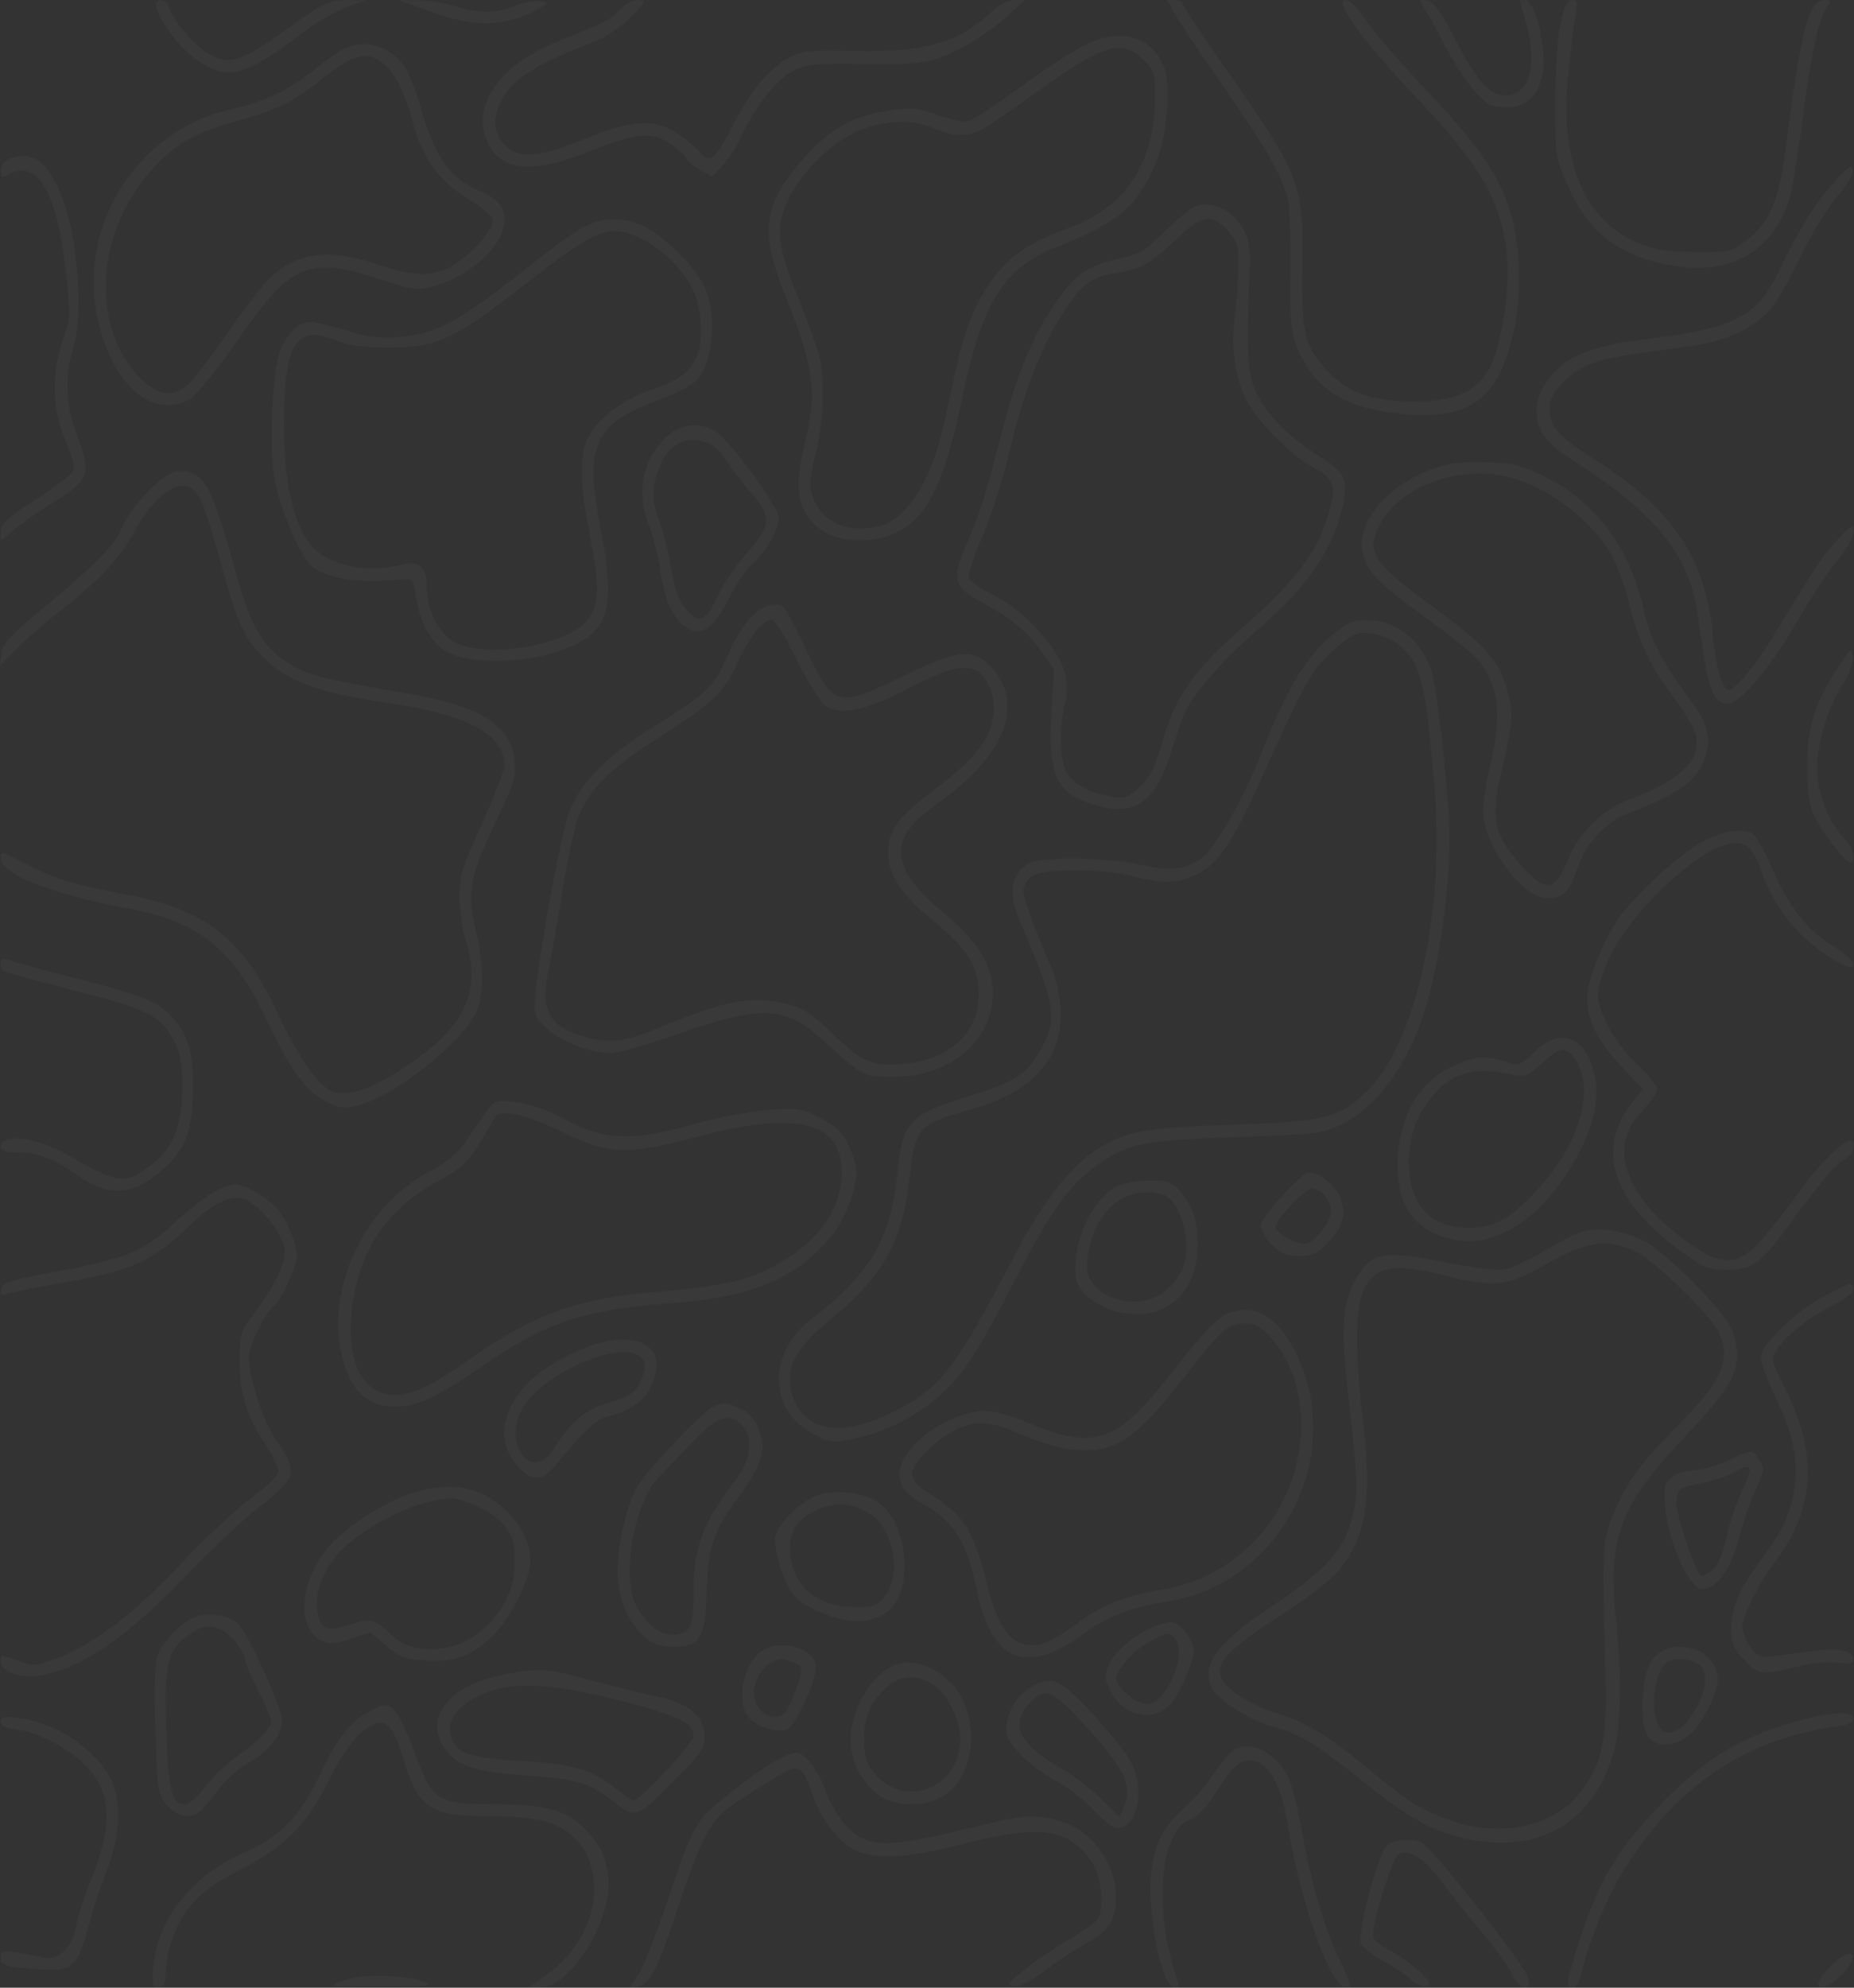 <?xml version="1.0" encoding="UTF-8"?> <svg xmlns="http://www.w3.org/2000/svg" width="280" height="300" viewBox="0 0 280 300" fill="none"><rect x="0" y="0" width="280" height="300" fill="#333333" stroke="none"/> <path fill-rule="evenodd" clip-rule="evenodd" d="M23.59 0.782C23.59 2.479 26.933 7.073 29.484 8.884C34.348 12.336 36.931 11.671 46.239 4.563C47.921 3.28 50.627 1.736 52.254 1.134L55.213 0.039L52.323 0.02C49.644 0.001 48.979 0.327 43.18 4.498C36.496 9.305 34.646 9.882 31.496 8.136C29.608 7.09 26.084 3.005 25.569 1.266C25.162 -0.108 23.59 -0.492 23.59 0.782ZM65.287 1.862C71.43 4.083 75.978 4.066 80.399 1.805C83.071 0.439 83.126 0.363 81.611 0.142C80.738 0.015 79.033 0.335 77.822 0.855C75.061 2.039 72.127 2.055 68.595 0.906C67.084 0.415 64.588 0.019 63.049 0.027L60.25 0.041L65.287 1.862ZM93.618 1.423C92.333 2.89 91.133 3.508 84.152 6.294C75.334 9.815 71.036 16.108 73.692 21.612C75.766 25.91 80.589 26.277 89.218 22.792C96.218 19.965 98.625 19.794 101.537 21.914C102.687 22.751 103.626 23.653 103.626 23.919C103.626 24.185 104.499 24.906 105.565 25.522L107.504 26.64L108.977 25.166C109.788 24.355 110.964 22.612 111.59 21.293C114.014 16.184 117.164 12.048 119.59 10.79C121.727 9.681 122.898 9.561 130.574 9.664C138.083 9.766 139.579 9.621 142.44 8.513C145.892 7.178 149.636 4.761 152.858 1.788L154.795 0H153.212C152.249 0 150.876 0.707 149.714 1.801C144.77 6.452 139.691 7.902 129.089 7.69C121.992 7.547 121.043 7.653 118.98 8.821C115.912 10.557 113.311 13.768 110.454 19.345C108.028 24.083 107.155 24.766 105.793 22.989C105.371 22.438 103.906 21.224 102.537 20.29C98.896 17.807 95.661 17.966 88.235 20.993C81.638 23.681 78.733 23.983 76.62 22.202C74.694 20.578 74.284 18.413 75.419 15.851C77.1 12.055 80.41 9.862 89.911 6.25C91.488 5.65 93.805 4.062 95.228 2.607C97.65 0.13 97.692 0.027 96.308 0.014C95.501 0.006 94.317 0.627 93.618 1.423ZM177.464 2.159C178.118 3.346 181.17 7.911 184.246 12.302C190.743 21.575 193.509 26.307 194.401 29.678C194.779 31.103 194.991 35.706 194.92 40.93C194.817 48.508 194.952 50.143 195.866 52.357C198.454 58.627 202.811 61.492 211.165 62.419C222.124 63.634 226.571 60.276 228.786 49.11C229.892 43.536 229.548 36.376 227.941 31.512C226.109 25.966 223.288 21.942 215.311 13.495C211.262 9.207 207.132 4.416 206.133 2.849C204.977 1.036 203.907 0 203.189 0C201.343 0 205.782 6.16 213.461 14.254C223.726 25.075 226.721 30.248 227.61 38.69C228.127 43.601 226.604 52.953 224.814 55.858C222.758 59.197 219.537 60.579 213.81 60.579C207.154 60.579 203.617 59.337 200.372 55.863C196.958 52.207 196.49 50.142 196.668 39.501C196.865 27.692 196.362 26.432 184.921 10.087C181.459 5.14 178.625 0.846 178.625 0.546C178.625 0.245 178.097 0 177.45 0H176.275L177.464 2.159ZM215.17 1.293C215.683 2.066 217.052 4.587 218.212 6.893C219.373 9.2 221.349 12.236 222.605 13.64C224.626 15.902 225.174 16.194 227.396 16.194C230.392 16.194 232.039 14.819 232.861 11.629C233.763 8.125 231.994 0 230.329 0C229.904 0 229.56 0.067 229.563 0.15C229.566 0.233 229.944 1.625 230.402 3.244C232.3 9.948 231.038 14.395 227.239 14.395C224.937 14.395 222.898 12.032 219.477 5.398C217.5 1.565 216.524 0.249 215.544 0.094C214.278 -0.106 214.267 -0.07 215.17 1.293ZM235.65 3.749C235.2 5.925 234.874 10.893 234.874 15.595C234.874 23.526 234.912 23.779 236.748 27.977C239.922 35.23 244.67 38.812 252.859 40.132C261.784 41.57 268.205 37.612 270.444 29.29C270.74 28.19 271.597 22.702 272.35 17.094C273.663 7.298 274.761 2.514 276.087 0.801C276.573 0.175 276.443 0 275.488 0C273.148 0 271.965 4.588 269.645 22.679C268.684 30.166 267.137 33.739 263.755 36.282C261.473 37.998 261.088 38.084 255.95 38.039C251.793 38.002 249.819 37.687 247.399 36.675C239.238 33.261 235.562 24.484 236.828 11.432C237.166 7.948 237.65 3.951 237.902 2.549C238.3 0.343 238.231 0 237.394 0C236.663 0 236.236 0.916 235.65 3.749ZM163.698 6.853C162.108 7.647 157.826 10.449 154.184 13.08C150.542 15.71 147.017 18.038 146.351 18.252C145.661 18.474 143.622 18.093 141.606 17.365C138.436 16.221 137.65 16.157 133.984 16.741C128.615 17.597 125.323 19.468 121.372 23.91C115.161 30.893 114.657 34.921 118.731 44.984C122.97 55.453 123.416 59.115 121.462 67.386C120.127 73.039 120.308 75.7 122.205 78.285C125.4 82.638 133.933 82.696 138.233 78.394C141.282 75.344 143.46 69.49 145.643 58.48C146.297 55.181 147.659 50.555 148.671 48.2C151.2 42.311 154.038 39.504 159.778 37.212C168.986 33.534 171.8 31.131 174.555 24.591C176.248 20.57 176.919 13.023 175.832 10.211C173.97 5.395 169.243 4.086 163.698 6.853ZM52.147 7.267C51.384 7.593 49.482 8.894 47.92 10.158C43.738 13.541 40.082 15.334 35.137 16.425C20.119 19.739 10.935 35.161 15.189 49.921C17.744 58.786 23.43 63.16 28.644 60.27C29.557 59.764 32.64 55.977 35.602 51.723C44.119 39.493 46.513 38.501 58.153 42.386C62.294 43.768 63.045 43.854 65.428 43.216C71.055 41.713 76.201 36.949 76.201 33.245C76.201 31.159 75.185 29.988 72.314 28.767C67.911 26.895 65.549 23.463 63.419 15.841C62.766 13.502 61.7 10.865 61.052 9.981C58.818 6.937 55.373 5.888 52.147 7.267ZM172.599 8.951C174.376 10.655 174.426 10.836 174.394 15.399C174.328 24.48 169.889 31.227 162.064 34.137C156.126 36.345 153.321 38.038 150.859 40.902C147.959 44.273 145.894 48.858 144.561 54.881C143.978 57.52 143.097 61.523 142.604 63.776C140.65 72.704 136.824 78.633 132.448 79.513C127.625 80.482 123.878 78.644 122.668 74.713C122.214 73.24 122.329 71.853 123.198 68.353C124.434 63.373 124.647 57.326 123.715 53.681C123.378 52.362 121.993 48.541 120.637 45.191C117.5 37.442 117.113 34.686 118.642 30.981C120.372 26.791 124.863 22.041 128.968 20.061C133.011 18.111 137.827 17.866 141.248 19.437C143.86 20.637 146.307 20.654 148.413 19.487C149.313 18.988 153.129 16.374 156.895 13.676C166.703 6.651 169.366 5.849 172.599 8.951ZM57.952 9.654C59.733 11.154 61.183 14.085 62.413 18.668C63.819 23.905 66.374 27.431 70.602 29.966C72.602 31.164 74.314 32.569 74.406 33.087C74.641 34.395 71.952 37.659 68.967 39.687C65.797 41.842 62.928 41.886 56.892 39.877C49.642 37.464 45.117 38.012 40.902 41.813C39.883 42.732 36.979 46.481 34.45 50.145C31.92 53.809 29.163 57.385 28.324 58.093C26.153 59.922 24.003 59.731 21.63 57.498C13.698 50.035 14.165 35.584 22.646 25.954C26.351 21.748 29.129 20.116 35.697 18.291C41.896 16.567 44.376 15.346 48.637 11.92C53.402 8.089 55.492 7.58 57.952 9.654ZM1.343 24.01C0.606 24.328 0.083 25.068 0.083 25.793C0.083 26.833 0.258 26.933 1.166 26.412C5.577 23.882 8.525 28.693 9.913 40.688C10.695 47.438 10.682 47.758 9.515 51.265C7.734 56.616 7.854 61.699 9.874 66.487C11.053 69.283 11.332 70.549 10.92 71.248C10.612 71.771 8.048 73.683 5.222 75.496C1.026 78.189 0.083 79.058 0.083 80.234V81.672L2.182 79.916C3.337 78.95 6.078 77.044 8.274 75.681C13.596 72.378 13.858 71.563 11.557 65.493C9.936 61.216 9.733 56.622 10.997 52.782C12.732 47.512 11.725 35.071 9.071 28.982C6.976 24.176 4.562 22.624 1.343 24.01ZM277.047 27.41C274.213 30.546 271.522 34.853 268.857 40.522C265.411 47.85 262.268 49.491 248.375 51.219C240.115 52.247 236.218 53.872 233.773 57.307C230.695 61.632 231.705 65.747 236.608 68.854C250.202 77.471 255.198 83.631 256.49 93.365C257.937 104.264 258.62 106.163 261.094 106.163C262.857 106.163 267.607 100.463 271.494 93.685C273.423 90.322 276.109 86.248 277.465 84.633C278.872 82.955 279.929 81.103 279.929 80.312C279.929 79.03 279.763 79.103 277.663 81.3C275.428 83.637 274.728 84.674 268.575 94.767C264.882 100.824 261.74 104.621 260.887 104.056C259.861 103.377 259.156 100.716 258.663 95.667C257.537 84.132 252.509 76.728 240.751 69.294C235.468 65.954 234.034 64.37 234.034 61.873C234.034 60.244 234.497 59.322 236.172 57.615C238.583 55.156 240.829 54.286 247.061 53.398C249.439 53.059 253.337 52.506 255.722 52.17C260.838 51.449 265.187 49.356 267.542 46.482C268.468 45.353 270.493 41.787 272.042 38.559C273.591 35.33 276.01 31.348 277.417 29.709C278.904 27.976 279.907 26.269 279.812 25.63C279.682 24.747 279.134 25.1 277.047 27.41ZM180.368 31.225C179.633 31.547 177.563 33.269 175.765 35.052C173.026 37.77 171.976 38.405 169.265 38.986C164.406 40.027 162.439 41.324 159.712 45.284C155.864 50.874 153.59 56.296 151.21 65.553C148.743 75.144 148.027 77.406 145.9 82.314C143.691 87.41 144.033 88.685 148.191 90.869C152.576 93.171 155.321 95.456 157.452 98.578L159.149 101.065L158.777 107.739C158.226 117.589 159.646 120.144 166.594 121.811C171.56 123.002 174.478 120.772 176.668 114.111C177.128 112.708 177.912 110.323 178.41 108.81C179.52 105.432 184.263 99.876 190.868 94.215C197.722 88.342 201.84 81.948 202.986 75.403C203.553 72.164 202.995 71.215 199.085 68.764C194.678 66.001 191.397 62.669 189.721 59.254C188.386 56.535 188.173 52.775 188.721 41.686C188.907 37.901 188.75 36.476 187.977 34.943C186.35 31.718 182.989 30.075 180.368 31.225ZM89.354 33.73C87.306 34.519 85.517 35.773 77.601 41.974C69.101 48.632 65.47 50.492 60.285 50.849C57.102 51.068 55.258 50.841 52.239 49.858C50.086 49.157 47.658 48.583 46.845 48.583C44.944 48.583 42.889 50.801 42.056 53.755C41.085 57.193 40.724 68.121 41.444 72.253C42.146 76.29 44.89 82.987 46.677 85.027C48.662 87.295 54.048 88.191 61.073 87.421C62.324 87.284 62.493 87.542 62.847 90.131C63.303 93.457 64.703 96.275 66.689 97.861C70.529 100.928 82.761 100.133 88.388 96.45C92.111 94.014 92.677 90.093 90.753 80.072C88.246 67.013 89.64 63.949 99.771 60.256C102.009 59.441 104.422 58.187 105.133 57.471C107.639 54.949 108.335 47.793 106.495 43.485C105.228 40.521 100.49 35.709 97.32 34.167C94.705 32.895 91.919 32.742 89.354 33.73ZM185.384 34.742C186.851 36.314 187.019 36.887 187.009 40.29C187.003 42.377 186.764 45.813 186.48 47.924C185.907 52.172 186.426 56.34 187.97 59.874C189.324 62.973 194.666 68.549 198.034 70.378C201.372 72.191 201.796 73.058 200.961 76.378C199.301 82.986 196.166 87.271 187.34 94.999C180.306 101.158 177.444 105.252 175.572 111.828C174.432 115.833 173.742 117.217 172.125 118.739C170.317 120.439 169.857 120.598 167.788 120.237C164.367 119.642 161.89 118.214 160.97 116.309C159.994 114.286 159.918 110.101 160.791 106.386C161.708 102.485 160.764 99.74 157.017 95.402C154.883 92.931 152.791 91.243 150.299 89.982C148.309 88.974 146.53 87.73 146.347 87.219C146.163 86.707 147.052 83.945 148.32 81.081C149.638 78.106 151.487 72.274 152.633 67.477C154.776 58.506 157.612 51.439 161.097 46.383C163.637 42.698 165.132 41.674 168.7 41.178C172.149 40.697 174.059 39.604 177.814 35.959C181.427 32.453 183.011 32.199 185.384 34.742ZM97.19 36.221C100.493 37.9 103.786 41.398 104.998 44.515C105.475 45.742 105.865 48.229 105.865 50.042C105.865 54.675 103.922 57.002 98.612 58.731C94.259 60.148 90.5 62.916 88.871 65.906C87.459 68.498 87.507 72.778 89.036 80.588C90.616 88.659 90.559 91.211 88.746 93.52C85.547 97.594 72.637 99.581 68.25 96.675C66.018 95.197 64.448 91.82 64.448 88.5C64.448 85.556 63.31 84.563 60.686 85.216C54.959 86.641 49.111 85.241 46.623 81.851C44.194 78.543 42.9 72.396 42.9 64.178C42.9 51.782 44.624 48.937 50.677 51.345C52.764 52.175 54.967 52.475 58.851 52.459C66.069 52.427 68.625 51.239 79.138 43.036C90.415 34.237 92.061 33.615 97.19 36.221ZM100.846 65.753C97.055 69.171 95.966 74.335 97.998 79.256C98.596 80.706 99.366 83.777 99.708 86.08C100.424 90.889 101.638 93.469 103.794 94.761C105.144 95.57 105.47 95.569 106.844 94.753C107.719 94.233 109.123 92.315 110.096 90.308C111.038 88.367 112.582 86.08 113.527 85.225C115.666 83.292 117.613 79.908 117.616 78.121C117.619 76.574 110.51 66.835 108.207 65.23C105.957 63.663 102.925 63.878 100.846 65.753ZM107.645 67.258C108.163 67.542 109.152 68.652 109.844 69.725C110.537 70.798 112.215 72.972 113.574 74.559C116.613 78.106 116.485 79.304 112.594 83.712C111.11 85.394 109.231 88.177 108.418 89.897C106.533 93.881 105.568 94.292 103.608 91.942C102.519 90.636 101.899 88.966 101.429 86.071C101.067 83.846 100.28 80.641 99.68 78.95C98.35 75.197 98.324 73.91 99.513 70.724C101.029 66.665 104.142 65.338 107.645 67.258ZM216.404 70.763C209.727 73.128 204.953 78.616 205.727 83.037C206.267 86.121 207.868 87.842 214.933 92.936C218.512 95.518 222.121 98.403 222.951 99.347C226.35 103.216 226.939 107.669 225.079 115.46C224.464 118.04 223.96 121.134 223.96 122.336C223.96 127.471 229.876 135.553 233.635 135.553C236.095 135.553 237.007 134.661 238.233 131.055C239.537 127.218 242.514 124.038 246.068 122.686C252.829 120.114 255.647 118.279 256.984 115.579C258.625 112.263 258.221 109.551 255.558 106.028C251.226 100.295 249.269 96.576 248.299 92.23C246.206 82.856 241.193 75.965 233.688 72.145C229.909 70.222 228.722 69.911 224.553 69.755C220.929 69.618 218.945 69.864 216.404 70.763ZM24.99 71.891C22.437 73.626 19.268 77.415 18.311 79.877C17.394 82.235 14.179 85.445 5.68 92.485C1.345 96.077 0.33 97.22 0.181 98.677L0 100.465L2.42 97.998C3.752 96.642 6.352 94.365 8.199 92.94C14.596 88.002 18.051 84.374 20.314 80.222C22.852 75.566 26.067 72.808 28.266 73.399C29.977 73.859 30.823 75.797 33.406 85.171C35.864 94.088 36.792 96.159 39.634 99.052C43.423 102.911 47.795 104.511 59.131 106.188C70.771 107.91 76.201 110.897 76.201 115.579C76.201 116.173 74.663 120.093 72.783 124.292C69.706 131.162 69.369 132.289 69.412 135.569C69.439 137.573 69.843 140.423 70.312 141.902C72.584 149.072 70.531 154.253 63.328 159.525C58.373 163.152 54.645 164.943 52.052 164.943C49.979 164.943 49.412 164.618 47.353 162.248C46.065 160.766 43.68 156.683 42.053 153.176C36.659 141.542 31.219 137.28 18.814 134.965C11.067 133.52 7.778 132.488 3.302 130.094C0.271 128.474 0.083 128.443 0.083 129.554C0.083 131.914 8.121 135.083 19.113 137.058C29.721 138.964 35.104 143.137 39.875 153.155C43.827 161.453 46.043 164.579 49.096 166.163C51.354 167.334 51.898 167.398 54.256 166.772C59.858 165.283 69.924 157.26 71.961 152.659C73.123 150.035 73.056 145.233 71.786 140.081C70.472 134.754 70.982 132.192 75.054 123.644C77.691 118.109 77.981 117.132 77.722 114.668C77.175 109.463 72.444 106.526 61.639 104.683C49.986 102.695 46.904 101.978 44.642 100.727C39.757 98.026 37.896 94.975 35.37 85.528C33.349 77.968 31.712 73.636 30.395 72.364C28.804 70.828 26.81 70.654 24.99 71.891ZM227.815 72.012C234.116 73.568 240.863 78.828 243.666 84.367C244.474 85.963 245.556 89.024 246.072 91.168C247.404 96.711 249.346 100.795 252.789 105.297C254.436 107.45 255.948 110.015 256.149 110.996C256.921 114.763 253.582 117.933 245.867 120.756C242.094 122.136 238.431 125.706 236.918 129.476C234.807 134.736 233.445 134.868 229.379 130.21C225.644 125.931 225.145 123.549 226.624 117.065C228.534 108.691 228.614 107.719 227.671 104.264C226.419 99.683 224.363 97.386 216.133 91.385C208.118 85.54 206.669 83.669 207.76 80.573C210.073 74.014 219.549 69.969 227.815 72.012ZM113.794 92.757C112.667 93.709 111.152 96.084 109.969 98.756C107.759 103.745 107.045 104.436 98.589 109.77C91.495 114.246 87.949 117.794 86.077 122.292C84.784 125.397 81.47 143.256 80.825 150.591C80.603 153.126 80.736 153.476 82.582 155.214C84.722 157.227 89.196 158.945 92.298 158.945C93.344 158.945 98.039 157.595 102.733 155.946C114.568 151.786 118.538 151.888 123.674 156.483C130.735 162.8 130.261 162.544 134.905 162.543C144.292 162.542 151.038 155.996 149.792 148.097C149.257 144.702 146.96 141.453 142.425 137.678C137.986 133.983 136.088 131.239 136.088 128.516C136.088 126.128 137.706 124.045 141.877 121.061C152.004 113.816 154.896 105.984 149.493 100.436C146.966 97.843 144.496 98.112 136.882 101.811C126.336 106.935 126.013 106.858 121.863 98.29C120.366 95.198 118.894 92.331 118.591 91.918C117.714 90.722 115.809 91.056 113.794 92.757ZM120.345 99.589C121.982 102.9 123.935 106.041 124.685 106.568C126.791 108.046 130.772 107.236 136.84 104.094C142.618 101.102 144.831 100.427 146.972 101.003C148.627 101.448 150.081 104.137 150.081 106.752C150.081 111.059 147.749 114.205 140.529 119.641C135.567 123.377 134.163 125.361 134.147 128.655C134.131 132.122 136.071 135.029 141.185 139.2C146.135 143.239 147.847 146.039 147.833 150.074C147.812 156.012 143.303 160.052 136.078 160.606C131.761 160.937 130.053 160.203 126.066 156.302C122.266 152.584 120.679 151.697 116.774 151.104C112.628 150.475 108.198 151.491 99.855 154.985C94.231 157.34 91.784 157.601 87.697 156.283C82.677 154.664 81.542 152.233 82.919 146.049C83.213 144.73 84.111 139.602 84.915 134.653C85.72 129.705 86.831 124.544 87.383 123.184C89.059 119.062 92.276 115.895 99.335 111.419C107.653 106.144 109.349 104.559 111.253 100.275C112.981 96.384 115.177 93.568 116.48 93.568C117.038 93.568 118.483 95.819 120.345 99.589ZM201.102 95.948C196.965 99.452 194.281 104.018 190.073 114.71C187.723 120.682 183.502 127.969 181.516 129.485C179.215 131.24 176.561 131.519 172.012 130.486C167.184 129.388 157.261 129.249 155.501 130.253C152.5 131.966 152.154 134.761 154.325 139.752C159.526 151.704 159.842 154.133 156.824 159.009C154.742 162.374 153.248 163.285 146.237 165.462C137.307 168.236 136.297 169.329 135.537 177.031C134.556 186.982 131.428 192.285 122.522 199.096C115.877 204.178 116.017 212.834 122.802 216.442C125.327 217.785 125.66 217.819 129.181 217.107C134.47 216.037 140.123 212.817 143.87 208.738C146.164 206.242 148.42 202.589 152.246 195.178C158.44 183.179 160.966 179.47 165.116 176.286C169.898 172.616 172.171 172.126 186.74 171.621C198.861 171.201 199.793 171.087 202.696 169.658C207.993 167.052 212.669 160.609 215.184 152.452C217.41 145.236 218.857 135.134 218.898 126.52C218.926 120.718 217.093 103.763 216.154 101.136C214.472 96.43 210.784 93.568 206.402 93.568C204.345 93.568 203.423 93.981 201.102 95.948ZM211.285 97.358C214.621 100.086 215.384 103.24 216.698 119.734C218.165 138.147 213.609 157.951 206.327 164.82C202.143 168.767 200.204 169.235 185.901 169.754C172.567 170.238 170.107 170.697 165.562 173.552C161.736 175.955 157.392 181.504 153.495 188.971C144.326 206.531 142.152 209.395 135.342 212.878C127.793 216.74 122.36 216.332 120.143 211.739C118.071 207.445 119.511 203.979 125.343 199.222C133.187 192.823 136.243 187.499 137.272 178.438C138.234 169.973 138.392 169.792 147.002 167.325C153.547 165.449 157.614 162.359 159.386 157.915C160.612 154.839 160.359 149.63 158.814 146.107C156.295 140.367 154.558 135.59 154.558 134.406C154.558 133.754 155.118 132.802 155.802 132.288C157.432 131.064 166.413 131.037 171.069 132.242C175.554 133.403 177.892 133.348 180.624 132.019C183.927 130.41 186.088 127.283 190.197 118.159C197.348 102.282 198.202 100.792 201.976 97.613C204.298 95.657 204.964 95.39 207.026 95.59C208.452 95.727 210.153 96.433 211.285 97.358ZM277.805 100.372C274.156 105.839 272.982 109.491 272.956 115.46C272.938 119.509 273.186 121.405 273.948 123.044C275.116 125.558 278.648 130.155 279.413 130.155C280.372 130.155 279.937 127.95 278.751 126.8C276.541 124.656 274.795 120.678 274.499 117.109C274.161 113.024 275.716 107.394 278.332 103.242C279.335 101.649 279.922 100.017 279.819 99.11C279.66 97.703 279.536 97.78 277.805 100.372ZM256.982 127.119C253.891 128.829 248.347 133.754 245.235 137.552C242.81 140.512 240.049 146.815 239.752 150.07C239.43 153.588 241.249 157.281 245.386 161.512L248.19 164.38L247.048 165.711C240.816 172.975 243.121 180.987 253.666 188.708C257.289 191.361 257.957 191.634 260.833 191.634C264.612 191.634 265.873 190.743 269.957 185.19C275.096 178.204 277.263 175.649 278.598 174.997C279.782 174.419 280.532 172.14 279.539 172.14C278.333 172.14 274.705 175.718 271.793 179.781C269.957 182.341 267.295 185.718 265.877 187.285C261.971 191.601 259.35 191.259 252.374 185.521C248.368 182.227 245.72 178.196 245.369 174.861C245.061 171.937 245.976 169.688 248.536 167.08C249.487 166.111 250.265 164.881 250.265 164.346C250.265 163.81 248.849 162.063 247.119 160.461C243.853 157.44 241.326 152.838 241.316 149.894C241.313 149.039 242.108 146.61 243.083 144.496C246.203 137.732 256.489 128.034 261.273 127.347C263.792 126.984 264.68 127.81 266.156 131.888C267.974 136.909 271.347 141.201 275.731 144.071C278.859 146.12 279.929 146.481 279.929 145.488C279.929 145.035 278.578 143.848 276.927 142.849C272.959 140.449 270.181 136.914 267.614 130.995C266.454 128.324 265.079 125.962 264.556 125.747C262.66 124.967 259.996 125.45 256.982 127.119ZM0.083 145.35C0.083 145.861 0.292 146.417 0.547 146.586C0.802 146.754 5.386 148.007 10.735 149.37C22.212 152.294 24.162 153.231 26.085 156.747C27.282 158.937 27.508 160.097 27.508 164.056C27.508 169.801 26.16 173.241 22.924 175.753C18.918 178.863 17.771 178.729 10.158 174.264C5.634 171.611 0.083 170.972 0.083 173.104C0.083 173.69 0.81 173.94 2.519 173.94C5.679 173.94 8.048 174.838 11.837 177.472C16.083 180.424 19.388 180.474 23.189 177.647C27.52 174.424 28.87 171.685 29.108 165.639C29.343 159.699 28.645 156.692 26.391 153.942C24.19 151.254 22.059 150.361 11.277 147.604C6.198 146.305 1.601 145.057 1.063 144.832C0.387 144.549 0.083 144.71 0.083 145.35ZM231.778 158.734C229.604 160.839 229.436 160.896 227.373 160.233C224.253 159.231 222.673 159.374 219.322 160.962C214.041 163.465 211.086 168.86 211.088 175.996C211.089 182.278 213.712 185.753 219.449 187.072C224.82 188.306 230.918 185.104 235.597 178.594C240.181 172.215 241.92 166.597 240.75 161.943C239.336 156.313 235.642 154.992 231.778 158.734ZM237.519 159.395C241.131 163.803 238.822 172.421 232.088 179.665C228.037 184.024 225.617 185.336 221.637 185.333C215.984 185.329 212.763 181.731 212.781 175.439C212.793 171.134 214.034 167.936 216.91 164.798C219.7 161.754 223.156 160.977 228.46 162.202C230.221 162.609 230.709 162.42 232.85 160.503C235.568 158.069 236.292 157.897 237.519 159.395ZM73.486 167.718C72.806 168.666 71.43 170.656 70.427 172.14C69.109 174.09 67.547 175.402 64.802 176.865C54.657 182.272 48.927 194.977 51.861 205.563C53.098 210.027 55.724 212.328 59.57 212.321C62.943 212.314 65.881 210.966 72.563 206.359C82.319 199.633 88.119 197.666 100.916 196.745C113.356 195.85 120.257 193.02 125.465 186.679C127.573 184.113 129.372 179.526 129.372 176.719C129.372 176.059 128.85 174.364 128.213 172.953C127.295 170.92 126.419 170.054 123.984 168.779C121.149 167.291 120.545 167.195 116.049 167.517C113.372 167.708 108.16 168.714 104.466 169.751C95.428 172.29 91.145 172.107 85.292 168.929C82.646 167.491 80.097 166.596 77.977 166.358C74.874 166.011 74.665 166.074 73.486 167.718ZM85.324 171.024C91.911 174.276 94.9 174.358 105.305 171.576C120.24 167.583 127.156 169.278 127.121 176.923C127.096 182.366 123.806 187.151 117.683 190.649C113.193 193.214 109.21 194.156 99.613 194.925C87.294 195.911 80.777 198.236 70.884 205.172C65.056 209.259 62.444 210.498 59.626 210.514C54.603 210.543 52.141 205.338 53.225 196.983C54.326 188.499 58.697 182.247 66.397 178.144C69.997 176.225 71.258 174.85 74.035 169.815C75.111 167.865 75.249 167.803 77.729 168.167C79.146 168.376 82.564 169.661 85.324 171.024ZM193.647 180.442C191.849 182.368 190.378 184.413 190.378 184.986C190.378 185.559 191.114 186.817 192.014 187.781C193.342 189.205 194.129 189.534 196.194 189.534C198.339 189.534 199.034 189.216 200.638 187.497C202.859 185.116 203.355 183.145 202.368 180.627C201.703 178.932 199.122 176.939 197.593 176.939C197.22 176.939 195.445 178.515 193.647 180.442ZM168.763 179C165.38 180.578 162.466 186.201 162.418 191.243C162.398 193.386 162.693 194.151 164.072 195.532C165.017 196.477 166.967 197.524 168.534 197.927C175.642 199.755 180.864 195.48 180.864 187.833C180.864 184.155 180.138 181.96 178.205 179.788C176.94 178.367 176.305 178.141 173.623 178.162C171.91 178.175 169.724 178.552 168.763 179ZM32.266 179.934C31.034 180.591 28.271 182.76 26.124 184.755C21.581 188.977 18.993 190.005 7.646 192.094C1.51 193.224 0.345 193.611 0.173 194.57C0.018 195.438 0.199 195.613 0.938 195.309C1.471 195.09 5.041 194.372 8.873 193.713C20.035 191.794 22.999 190.46 28.981 184.661C32.279 181.465 35.076 180.223 37.082 181.063C39.318 181.999 42.63 186.128 42.955 188.382C43.265 190.535 41.67 193.829 37.862 198.904C36.351 200.917 36.184 201.566 36.185 205.385C36.187 210.296 37.273 213.804 40.12 218.095C41.187 219.704 42.06 221.485 42.06 222.053C42.06 222.665 40.404 224.291 38.002 226.038C35.77 227.661 30.912 232.21 27.204 236.145C20.011 243.783 13.953 248.344 8.24 250.425C5.259 251.511 4.912 251.523 2.574 250.622C0.232 249.72 0.083 249.725 0.083 250.715C0.083 252.221 3.001 253.34 5.839 252.923C11.999 252.018 18.966 247.327 27.783 238.147C31.48 234.298 36.45 229.607 38.829 227.723C45.09 222.761 45.164 222.45 41.409 216.895C39.63 214.262 37.583 207.836 37.583 204.883C37.583 203.052 40.107 197.955 41.456 197.061C42.381 196.449 44.859 190.968 44.859 189.535C44.859 187.75 43.327 184.083 41.893 182.436C40.443 180.771 36.932 178.738 35.506 178.739C34.955 178.739 33.497 179.277 32.266 179.934ZM199.989 180.331C200.552 180.876 201.013 181.936 201.013 182.684C201.013 184.459 198.422 187.735 197.017 187.735C195.511 187.735 192.617 186.063 192.617 185.193C192.617 184.166 197.176 179.338 198.146 179.338C198.597 179.338 199.426 179.785 199.989 180.331ZM175.712 180.323C178.372 181.086 180.168 188.166 178.555 191.523C176.646 195.496 173.19 197.18 169.008 196.176C167.54 195.824 166.073 194.952 165.27 193.954C164.152 192.565 164.002 191.898 164.293 189.623C165.18 182.686 170.071 178.703 175.712 180.323ZM238.69 185.963C237.711 186.285 235.193 187.594 233.093 188.872C230.995 190.151 228.38 191.365 227.283 191.571C226.072 191.799 222.39 191.36 217.909 190.456C209.301 188.718 207.251 189.032 205.123 192.421C202.672 196.324 202.402 200.085 203.738 211.727C205.17 224.213 205.194 225.552 204.053 229.668C202.837 234.058 199.894 237.238 192.534 242.116C183.722 247.958 181.278 251.258 183.085 254.876C183.967 256.643 189.1 259.828 192.382 260.646C196.086 261.568 198.681 263.159 205.982 268.982C212.886 274.488 216.229 276.339 221.371 277.502C232.572 280.035 241.127 274.812 243.871 263.767C244.822 259.938 244.888 252.223 244.037 244.208C242.769 232.255 244.657 227.23 254.211 217.13C261.826 209.08 263.13 206.561 262.007 202.069C261.484 199.977 260.345 198.375 256.506 194.333C253.843 191.529 250.352 188.481 248.746 187.559C245.527 185.711 241.432 185.061 238.69 185.963ZM247.362 189.085C250.287 190.642 258.337 198.519 259.531 200.994C261.388 204.842 260.162 208.161 254.88 213.592C247.673 221.002 246.296 222.768 244.232 227.243C241.92 232.256 241.9 232.541 242.481 253.112C242.749 262.609 241.896 266.457 238.612 270.569C234.422 275.815 226.522 277.441 218.765 274.654C214.54 273.136 212.685 271.967 206.889 267.17C200.598 261.964 197.414 260.014 192.844 258.57C190.66 257.88 187.827 256.503 186.548 255.51C182.24 252.167 183.461 250.212 194.172 243.296C197.564 241.106 201.157 238.316 202.156 237.097C206.35 231.978 207.283 226.214 205.822 214.451C204.715 205.548 204.671 197.957 205.711 195.292C207.339 191.117 210.125 190.51 218.363 192.533C225.932 194.393 227.564 194.203 233.589 190.761C239.789 187.219 243.1 186.817 247.362 189.085ZM275.613 195.571C271.161 197.885 265.937 202.918 265.937 204.892C265.937 205.686 266.947 208.425 268.183 210.98C270.873 216.545 271.713 220.743 270.974 224.922C270.298 228.742 269.257 230.9 265.812 235.624C262.498 240.169 261.459 242.634 261.459 245.956C261.459 247.975 261.812 248.812 263.362 250.473C265.529 252.796 266.103 252.874 271.359 251.558C273.561 251.007 276.176 250.749 277.55 250.947C279.41 251.215 279.929 251.099 279.929 250.413C279.929 249.238 277.65 248.693 274.442 249.103C272.996 249.288 270.408 249.624 268.69 249.85C265.737 250.238 265.5 250.17 264.352 248.607C263.684 247.697 263.138 246.355 263.138 245.623C263.138 243.909 265.518 239.108 267.95 235.917C274.177 227.745 274.644 219.541 269.468 209.271C267.481 205.328 267.453 205.185 268.382 203.666C269.62 201.64 273.294 198.758 276.991 196.912C278.606 196.105 279.929 195.059 279.929 194.589C279.929 193.422 279.605 193.496 275.613 195.571ZM186.099 198.002C183.966 198.646 182.435 200.187 176.838 207.322C168.613 217.811 165.331 218.939 155.258 214.74C152.872 213.746 149.985 212.931 148.843 212.929C145.696 212.925 140.912 215.105 138.45 217.666C134.802 221.461 134.991 224.607 138.999 226.761C143.968 229.43 145.964 232.508 147.486 239.849C149.786 250.939 154.921 253.007 163.869 246.449C167.213 243.997 171.124 242.497 176.105 241.755C193.095 239.222 203.185 220.433 195.979 204.746C193.41 199.154 189.997 196.824 186.099 198.002ZM192.092 202.097C196.968 207.59 197.931 217.086 194.425 225.114C190.973 233.021 183.945 238.529 175.547 239.911C170.107 240.805 166.759 242.074 163.353 244.532C159.208 247.522 157.633 248.314 155.83 248.314C152.47 248.314 150.401 245.225 148.702 237.676C148.165 235.289 147.006 232.185 146.127 230.779C144.659 228.43 143.765 227.634 139.307 224.706C138.418 224.123 137.767 223.164 137.767 222.44C137.767 220.881 141.22 217.356 144.204 215.868C147.126 214.411 149.374 214.442 152.998 215.988C157.976 218.11 160.876 218.911 163.617 218.918C168.882 218.931 171.942 216.721 178.713 208.015C184.521 200.547 185.444 199.731 188.071 199.731C189.58 199.731 190.443 200.239 192.092 202.097ZM87.379 203.833C82.397 206.112 79.632 208.233 77.771 211.203C75.545 214.754 75.604 218.153 77.939 221.003C80.127 223.673 81.761 223.729 83.85 221.205C88.044 216.134 90.105 214.178 91.62 213.831C94.736 213.118 96.919 211.74 98.031 209.785C99.164 207.793 99.463 205.361 98.721 204.169C97.162 201.668 92.422 201.527 87.379 203.833ZM97.111 205.247C97.552 206.002 97.466 206.804 96.772 208.362C95.953 210.203 95.368 210.611 92.018 211.68C88.114 212.926 86.295 214.446 83.528 218.774C82.043 221.097 80.036 221.356 78.752 219.39C77.424 217.36 77.663 214.244 79.325 211.91C83.284 206.347 95.154 201.9 97.111 205.247ZM107.575 212.388C106.823 212.71 103.871 215.527 101.015 218.648C96.2 223.91 95.733 224.637 94.583 228.67C92.838 234.797 92.869 240.048 94.673 243.462C96.631 247.17 98.656 248.627 101.748 248.555C105.722 248.463 106.53 247.183 106.69 240.728C106.863 233.715 107.674 231.166 111.276 226.323C115.05 221.248 115.817 218.809 114.615 215.725C114.003 214.155 113.153 213.22 111.78 212.605C109.539 211.601 109.427 211.595 107.575 212.388ZM112.117 215.119C113.852 216.801 113.458 220.21 111.181 223.226C105.883 230.242 104.746 233.397 104.746 241.073C104.746 245.659 104.111 246.714 101.353 246.714C99.498 246.714 97.283 244.797 95.925 242.016C93.814 237.692 95.914 226.492 99.505 222.925C100.557 221.879 102.88 219.472 104.666 217.575C108.165 213.858 110.145 213.206 112.117 215.119ZM260.899 220.472C259.206 221.25 256.933 221.894 255.847 221.905C254.761 221.915 253.285 222.364 252.568 222.902C251.388 223.788 251.287 224.231 251.513 227.55C251.834 232.263 254.964 239.523 256.796 239.802C259.021 240.142 261.356 237.091 262.603 232.216C263.223 229.796 264.367 226.467 265.146 224.818C266.472 222.014 266.506 221.729 265.678 220.373C264.637 218.672 264.827 218.668 260.899 220.472ZM264.258 221.943C264.258 222.284 263.641 223.867 262.887 225.462C262.133 227.056 261.149 230.064 260.7 232.145C260.146 234.716 259.469 236.264 258.588 236.976C257.876 237.553 257.12 237.909 256.909 237.77C255.956 237.139 253.012 228.286 253.171 226.53C253.336 224.7 253.488 224.592 256.874 223.874C258.815 223.462 261.081 222.731 261.911 222.248C263.726 221.192 264.258 221.123 264.258 221.943ZM62.694 225.196C58.394 226.466 52.196 230.395 49.566 233.518C45.187 238.716 44.712 245.757 48.611 247.661C49.704 248.195 50.634 248.126 52.959 247.341L55.917 246.341L58.25 248.351C60.228 250.054 61.125 250.397 64.139 250.603C68.686 250.913 71.279 249.976 74.42 246.885C77.15 244.2 80.118 238.274 80.119 235.509C80.119 232.971 78.569 229.932 76.133 227.698C72.547 224.408 68.139 223.587 62.694 225.196ZM123.562 225.632C120.91 226.421 117.059 230.375 117.059 232.31C117.059 235.282 118.768 239.837 120.453 241.356C122.274 242.999 126.893 244.715 129.492 244.715C132.344 244.715 134.941 243.134 135.829 240.857C137.737 235.964 136.018 228.809 132.402 226.587C130.184 225.225 126.33 224.808 123.562 225.632ZM72.789 227.705C76.788 229.84 78.004 231.994 77.736 236.471C77.492 240.547 75.538 243.982 71.911 246.714C68.079 249.601 62.046 249.657 59.202 246.833C56.725 244.373 56.053 244.173 53.288 245.072C49.637 246.259 48.828 246.136 48.174 244.295C47.18 241.493 48.545 237.114 51.311 234.234C55.325 230.053 63.189 226.275 68.116 226.161C69.056 226.14 71.159 226.834 72.789 227.705ZM131.331 228.451C134.944 230.626 136.235 237.676 133.616 240.933C132.401 242.444 131.923 242.609 128.938 242.552C122.951 242.438 119.298 239.001 119.298 233.483C119.298 230.717 120.814 228.872 124.142 227.589C126.541 226.665 128.818 226.938 131.331 228.451ZM28.348 244.603C26.158 246.106 24.357 248.242 23.692 250.121C23.388 250.982 23.287 255.704 23.457 261.126C23.738 270.087 23.832 270.722 25.122 272.365C26.585 274.229 28.798 274.643 30.315 273.336C30.782 272.934 32.008 271.447 33.04 270.031C34.072 268.615 36.124 266.8 37.599 265.999C40.541 264.401 42.62 261.78 42.62 259.668C42.62 257.883 37.426 246.492 35.967 245.077C34.272 243.433 30.403 243.192 28.348 244.603ZM174.427 245.451C171.53 246.558 168.179 249.378 167.416 251.35C166.779 252.999 166.815 253.506 167.69 255.247C169.623 259.095 174.28 260.053 176.841 257.13C178.305 255.458 180.275 250.837 180.292 249.037C180.305 247.537 177.997 244.687 176.831 244.763C176.433 244.789 175.351 245.099 174.427 245.451ZM35.484 247.722C36.331 248.718 37.023 249.957 37.023 250.475C37.023 250.994 37.904 253.107 38.982 255.172C40.059 257.237 40.941 259.321 40.941 259.806C40.941 260.856 38.738 263.08 35.531 265.267C34.249 266.142 32.244 268.083 31.075 269.582C29.907 271.08 28.506 272.306 27.962 272.306C25.909 272.306 25.342 270.019 25.095 260.751C24.829 250.745 25.235 249.148 28.685 246.621C31.093 244.857 33.36 245.225 35.484 247.722ZM177.394 247.234C178.476 248.394 178.17 251.315 176.681 254.039C175.166 256.81 174.055 257.541 172.249 256.956C170.746 256.468 168.55 254.331 168.55 253.354C168.55 251.992 171.545 248.762 173.845 247.642C176.552 246.325 176.545 246.325 177.394 247.234ZM114.886 249.292C112.315 251.222 111.231 256.435 112.877 258.954C113.842 260.429 116.998 261.571 118.751 261.079C120.025 260.723 123.215 253.946 123.215 251.599C123.215 248.723 117.685 247.191 114.886 249.292ZM251.665 248.853C249.251 249.972 248.347 251.833 248.119 256.157C247.843 261.4 248.781 263.309 251.634 263.309C254.155 263.309 256.534 261.11 258.373 257.082C259.954 253.619 259.794 251.983 257.675 249.938C256.367 248.676 253.258 248.114 251.665 248.853ZM120.784 251.422C121.259 251.822 121.049 252.914 119.993 255.538C118.724 258.689 118.369 259.11 116.98 259.11C114.969 259.11 113.42 256.793 113.941 254.565C114.549 251.974 116.774 250.017 118.586 250.482C119.439 250.7 120.428 251.124 120.784 251.422ZM256.838 251.435C259.144 253.485 255.232 261.51 251.927 261.51C248.96 261.51 249.159 252.02 252.154 250.691C253.471 250.107 255.753 250.47 256.838 251.435ZM134.97 251.359C131.733 252.807 129.032 257.097 128.486 261.658C128.098 264.898 129.952 269.014 132.673 270.951C134.986 272.599 139.207 272.768 142.04 271.328C146.316 269.154 147.979 262.27 145.535 256.861C143.559 252.484 138.427 249.812 134.97 251.359ZM75.799 252.807C67.455 254.428 63.747 259.585 67.493 264.357C69.312 266.673 72.132 267.487 80.306 268.055C87.281 268.54 89.077 269.107 92.712 271.971C95.887 274.473 96.097 274.416 100.722 269.803C106.2 264.339 106.425 264.029 106.425 261.949C106.425 259.157 103.979 257.054 99.708 256.173C97.707 255.76 93.126 254.633 89.526 253.668C82.277 251.723 81.592 251.681 75.799 252.807ZM141.018 254.326C143.032 255.643 145.011 259.564 145.031 262.278C145.089 270.102 136.205 273.33 131.66 267.139C130.835 266.015 130.491 264.679 130.491 262.598C130.491 259.136 131.467 256.853 133.873 254.683C135.99 252.774 138.454 252.651 141.018 254.326ZM155.224 254.927C153.084 256.326 151.581 259.638 152.093 261.826C152.537 263.72 156.013 266.939 159.878 269.035C161.511 269.92 163.931 271.828 165.256 273.275C166.58 274.721 168.116 275.905 168.667 275.905C172.012 275.905 173.086 269.571 170.459 265.342C169.662 264.059 167.086 260.917 164.736 258.361C159.98 253.189 158.63 252.702 155.224 254.927ZM94.274 256.828C102.374 258.922 104.746 260.098 104.746 262.022C104.746 263.028 96.667 271.706 95.73 271.706C95.415 271.706 94.34 271.04 93.344 270.224C89.516 267.096 86.583 266.202 78.726 265.772C70.645 265.328 68.688 264.593 68.022 261.749C67.498 259.51 69.291 257.269 72.895 255.66C77.26 253.711 83.543 254.055 94.274 256.828ZM164.513 261.141C169.959 267.174 171.05 269.598 169.724 272.718L169.078 274.237L166.433 271.585C164.978 270.127 162.268 268.066 160.41 267.005C153.9 263.287 152.437 260.348 155.474 257.093C157.896 254.498 158.936 254.964 164.513 261.141ZM55.421 258.514C52.761 260.02 50.825 262.553 48.419 267.673C45.447 273.997 42.28 277.276 36.862 279.635C29.096 283.018 23.875 289.501 23.191 296.611C22.907 299.553 22.985 299.896 23.932 299.893C24.794 299.89 25.001 299.413 25.053 297.315C25.088 295.9 25.618 293.526 26.232 292.04C28.103 287.507 30.509 285.147 36.259 282.21C42.938 278.797 46.185 275.582 49.382 269.216C52.026 263.951 54.255 261.156 56.557 260.218C58.374 259.478 59.478 260.781 60.837 265.27C63.163 272.951 64.862 274.105 73.843 274.105C77.569 274.105 80.992 274.448 82.699 274.99C92.176 278.007 92.099 291.256 82.566 298.024L79.927 299.896H81.906C85.845 299.896 91.855 290.782 91.867 284.79C91.874 281.068 91.109 279.07 88.631 276.336C85.843 273.261 82.575 272.306 74.84 272.305C66.04 272.303 65.336 271.854 62.624 264.508C60.65 259.161 59.445 257.275 58.044 257.337C57.718 257.352 56.538 257.881 55.421 258.514ZM271.813 259.659C262.536 262.169 256.781 265.804 249.426 273.799C243.676 280.049 241.171 284.547 238.236 293.886C236.5 299.411 236.431 299.896 237.385 299.896C238.104 299.896 238.541 299.296 238.809 297.947C239.562 294.142 242.498 286.774 244.743 283.05C252.712 269.839 263.316 262.521 277.27 260.602C279.052 260.357 279.929 259.952 279.929 259.374C279.929 258.2 276.796 258.311 271.813 259.659ZM0.083 259.849C0.083 260.476 0.854 260.847 2.594 261.057C5.864 261.452 10.461 263.9 13.09 266.646C16.938 270.665 17.076 275.594 13.58 284.158C12.673 286.382 11.746 289.264 11.521 290.565C10.939 293.932 8.918 295.944 6.623 295.441C5.643 295.226 3.77 294.89 2.462 294.693C0.346 294.375 0.083 294.468 0.083 295.534C0.083 296.606 0.588 296.776 4.884 297.15C11.091 297.69 11.622 297.252 13.566 290C14.096 288.02 15.177 284.76 15.966 282.754C17.967 277.672 18.403 273.029 17.198 269.647C15.453 264.75 9.003 260.075 2.925 259.304C0.616 259.011 0.083 259.113 0.083 259.849ZM186.711 263.871C186.079 264.152 184.694 265.656 183.633 267.214C181.715 270.028 181.348 270.445 177.41 274.285C174.583 277.043 173.321 281.72 173.836 287.541C174.465 294.659 175.956 299.896 177.353 299.896C177.872 299.896 178.061 299.549 177.855 298.974C175.29 291.811 174.821 282.687 176.784 278.131C177.688 276.032 178.483 275.086 179.736 274.618C180.774 274.231 182.143 272.877 183.2 271.192C185.906 266.882 187.085 265.708 188.699 265.708C191.54 265.708 193.451 269.048 194.593 276.008C196.457 287.372 200.949 299.896 203.161 299.896C204.176 299.896 204.113 299.58 202.348 295.848C199.866 290.593 198.02 284.308 196.596 276.258C195.966 272.696 195.001 268.96 194.453 267.957C192.642 264.642 189.135 262.791 186.711 263.871ZM118.43 265.083C115.691 266.271 107.559 272.393 105.965 274.465C105.006 275.711 103.546 278.771 102.719 281.265C99.401 291.272 97.416 296.492 96.28 298.203L95.086 300L96.389 299.798C98.155 299.525 99.347 297.145 102.459 287.684C105.591 278.163 107.466 274.547 110.233 272.693C115.864 268.919 119.265 266.908 120.013 266.908C121.106 266.908 121.699 267.814 122.918 271.348C124.206 275.078 127.181 278.629 129.793 279.553C133.022 280.696 137.769 280.312 145.636 278.273C157.181 275.28 161.676 275.981 165.052 281.297C166.358 283.352 166.782 287.976 165.815 289.61C165.552 290.057 163.662 291.406 161.615 292.609C159.568 293.813 156.514 295.878 154.827 297.197C152.094 299.334 151.905 299.616 153.088 299.779C153.945 299.896 155.686 299.016 157.986 297.303C159.949 295.841 162.826 293.96 164.381 293.122C167.46 291.464 168.55 289.694 168.55 286.354C168.55 281.397 165.029 276.434 160.489 274.989C156.678 273.776 154.69 273.876 147.562 275.64C133.663 279.08 131.043 279.048 127.666 275.399C126.549 274.193 125.182 271.856 124.629 270.207C123.623 267.209 121.506 264.475 120.246 264.546C119.878 264.567 119.061 264.809 118.43 265.083ZM209.289 278.754C207.93 280.426 204.926 292.169 205.541 293.4C205.826 293.973 207.38 295.149 208.994 296.014C210.607 296.879 212.471 298.131 213.136 298.796C213.801 299.461 214.808 299.903 215.375 299.779C216.251 299.586 216.116 299.266 214.467 297.631C213.402 296.575 211.44 295.161 210.107 294.49C208.774 293.819 207.55 292.898 207.388 292.444C206.942 291.199 210.14 280.606 211.173 279.908C212.64 278.917 215.1 280.431 217.616 283.872C218.873 285.593 221.602 289.025 223.681 291.499C225.759 293.973 227.852 296.874 228.332 297.947C228.828 299.055 229.63 299.896 230.191 299.896C231.037 299.896 231.097 299.648 230.61 298.152C229.959 296.149 216.1 278.652 214.713 278.082C212.946 277.355 210.143 277.702 209.289 278.754ZM278.81 294.967C277.725 295.334 275.498 297.5 274.821 298.847C273.937 300.602 276.047 300.098 278.146 298.053C280.002 296.245 280.392 294.431 278.81 294.967ZM52.275 298.768C51.274 299.078 50.456 299.458 50.456 299.614C50.456 299.769 53.919 299.868 58.151 299.833C65.322 299.774 65.694 299.716 63.608 298.98C61.016 298.064 54.917 297.95 52.275 298.768Z" fill="white" fill-opacity="0.03"></path> </svg> 